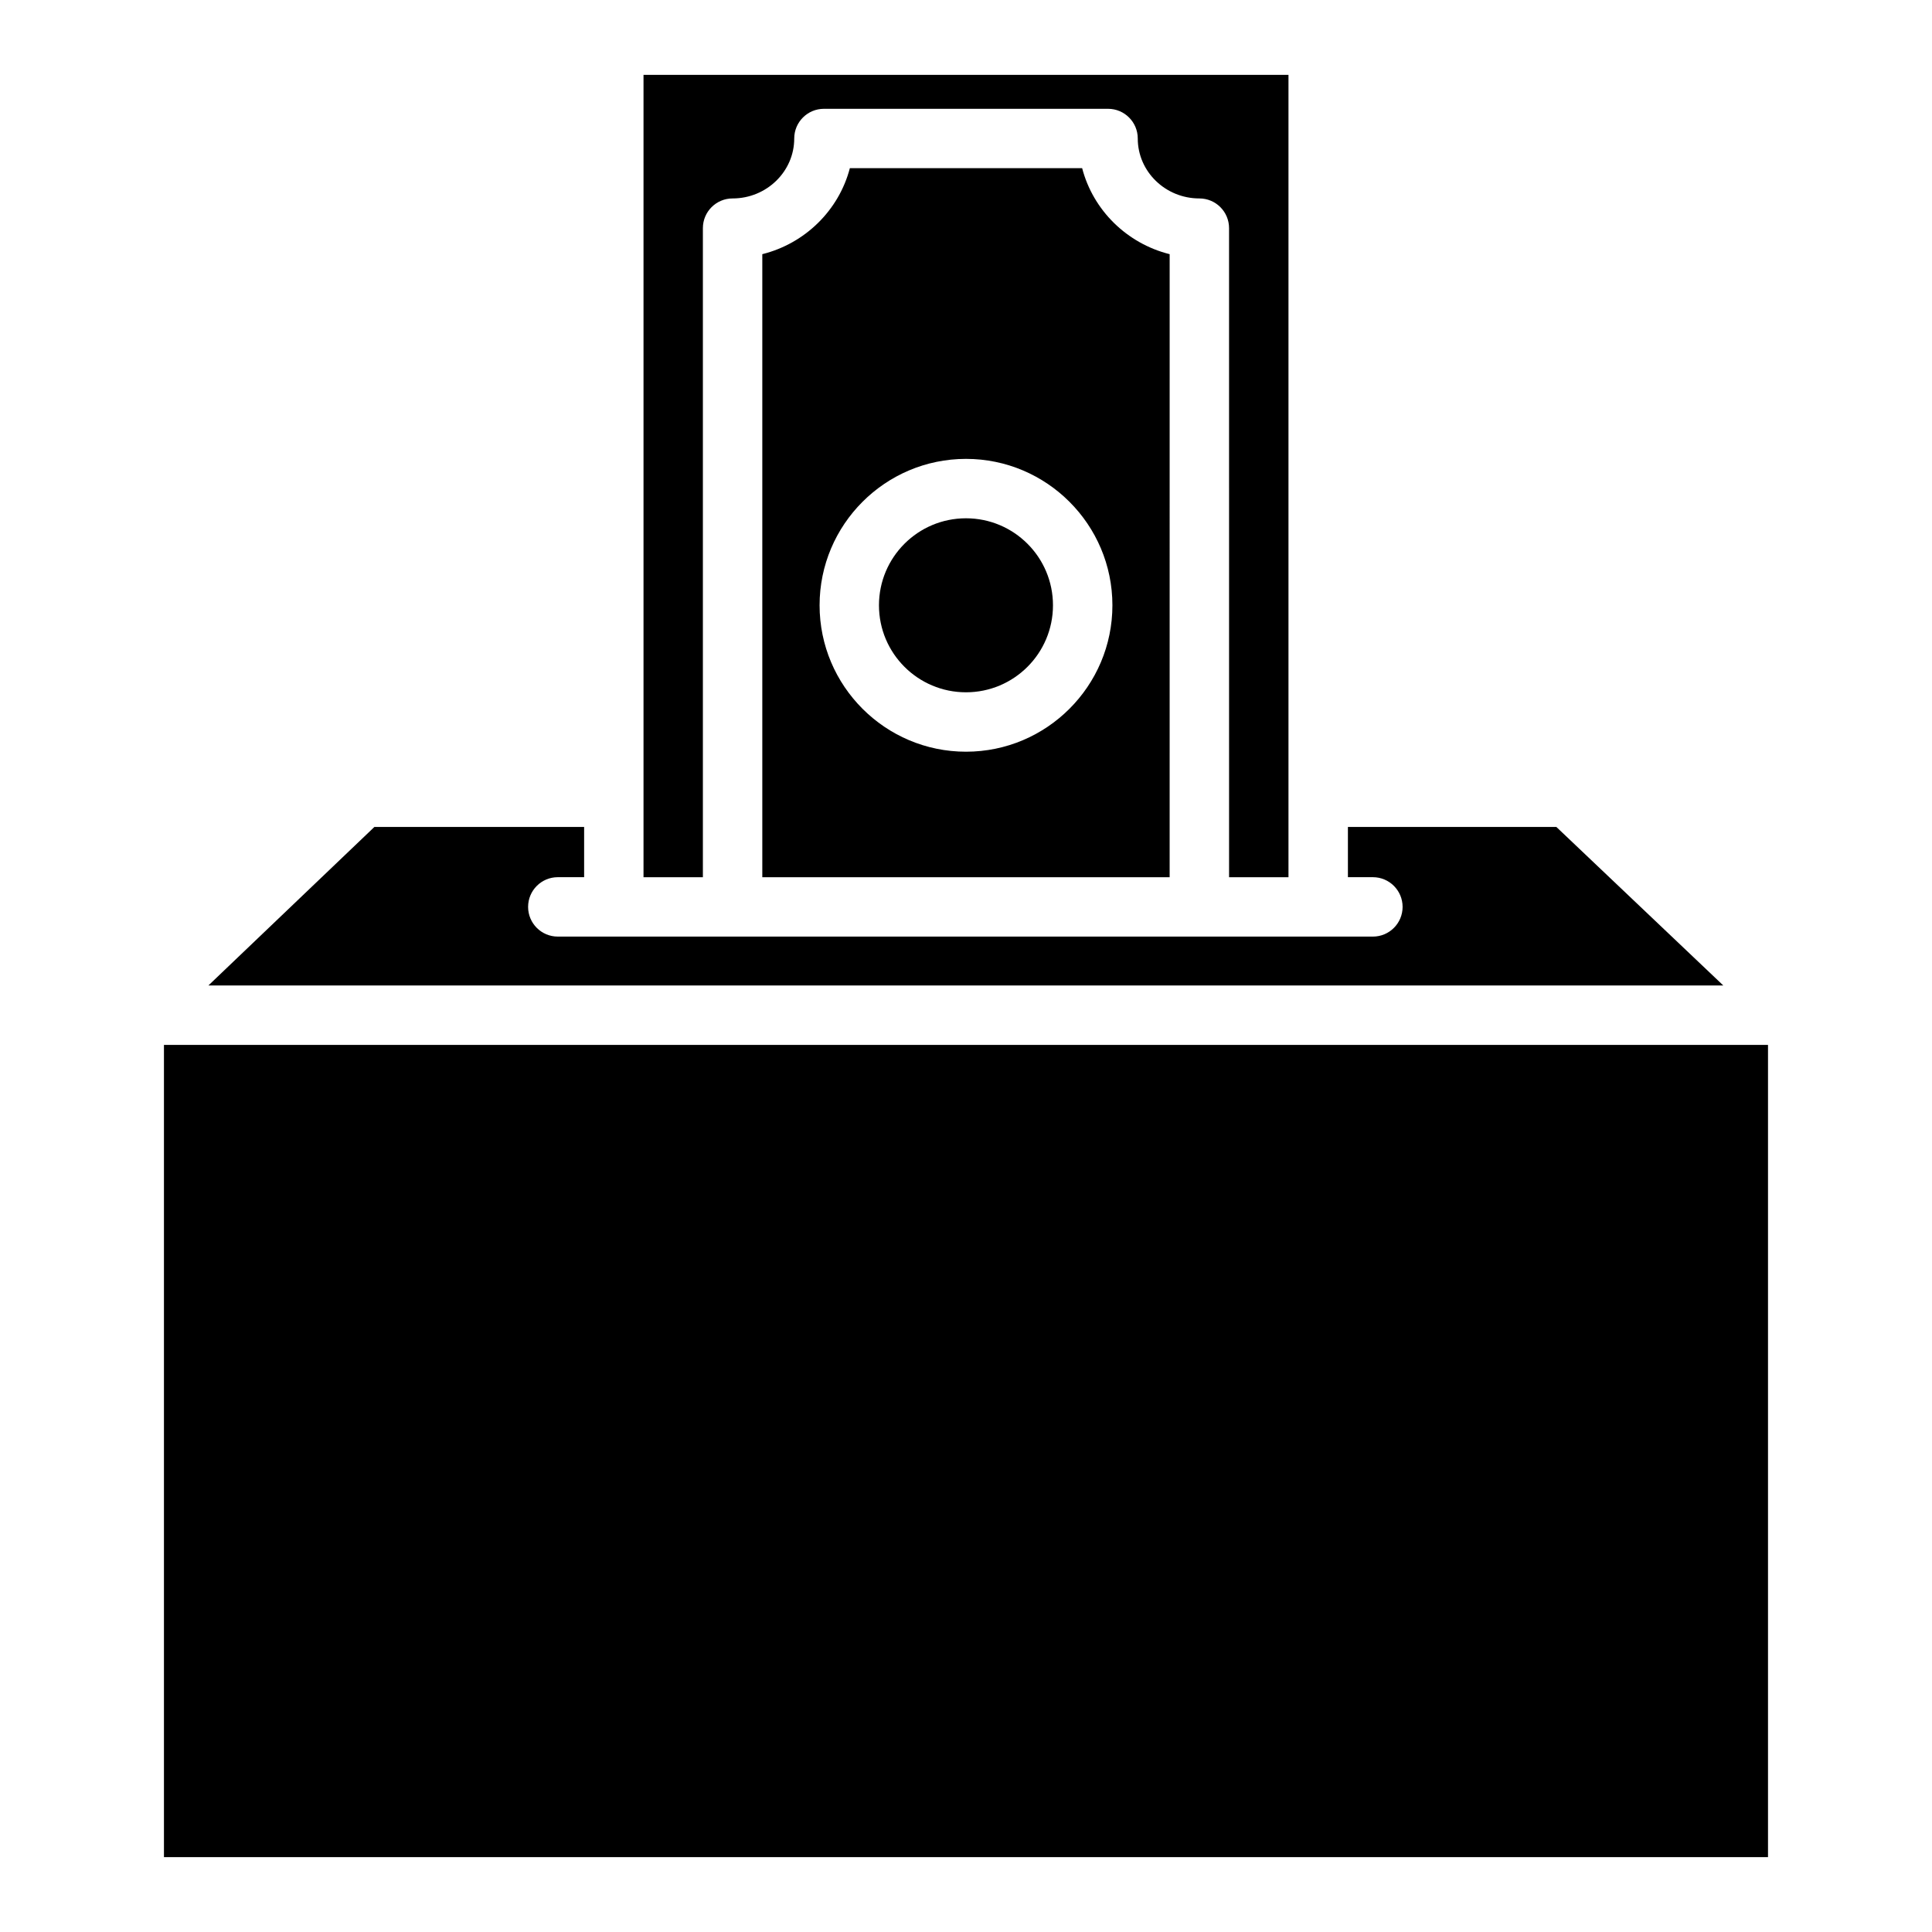 <?xml version="1.0" encoding="UTF-8"?>
<!-- Uploaded to: SVG Repo, www.svgrepo.com, Generator: SVG Repo Mixer Tools -->
<svg fill="#000000" width="800px" height="800px" version="1.1" viewBox="144 144 512 512" xmlns="http://www.w3.org/2000/svg">
 <g>
  <path d="m187.45 420.91h425.09v215.25h-425.09z"/>
  <path d="m600.69 405.16h-401.46l43.984-42.008h55.586v13.312h-6.977c-4.348 0-7.871 3.523-7.871 7.871s3.523 7.871 7.871 7.871h216.01c4.348 0 7.871-3.531 7.871-7.871s-3.523-7.871-7.871-7.871h-6.621v-13.312h55.242z"/>
  <path d="m430.78 188.57h-61.559c-2.914 11.16-11.867 19.957-23.203 22.789v165.11h107.95l0.004-165.11c-11.336-2.832-20.281-11.633-23.191-22.789zm-30.781 154.64c-21.391 0-38.801-17.406-38.801-38.801 0-21.391 17.406-38.801 38.801-38.801 21.391 0 38.801 17.406 38.801 38.801 0 21.391-17.406 38.801-38.801 38.801z"/>
  <path d="m485.46 163.84v212.64h-15.742l-0.004-172.02c0-4.348-3.523-7.871-7.871-7.871-9.004 0-16.324-7.125-16.324-15.883 0-4.348-3.523-7.871-7.871-7.871h-75.297c-4.348 0-7.871 3.523-7.871 7.871 0 8.758-7.332 15.883-16.336 15.883-4.348 0-7.871 3.523-7.871 7.871v172.02h-15.734v-212.64z"/>
  <path d="m423.05 304.41c0 12.73-10.324 23.055-23.055 23.055-12.734 0-23.059-10.324-23.059-23.055 0-12.734 10.324-23.059 23.059-23.059 12.73 0 23.055 10.324 23.055 23.059"/>
 </g>
</svg>